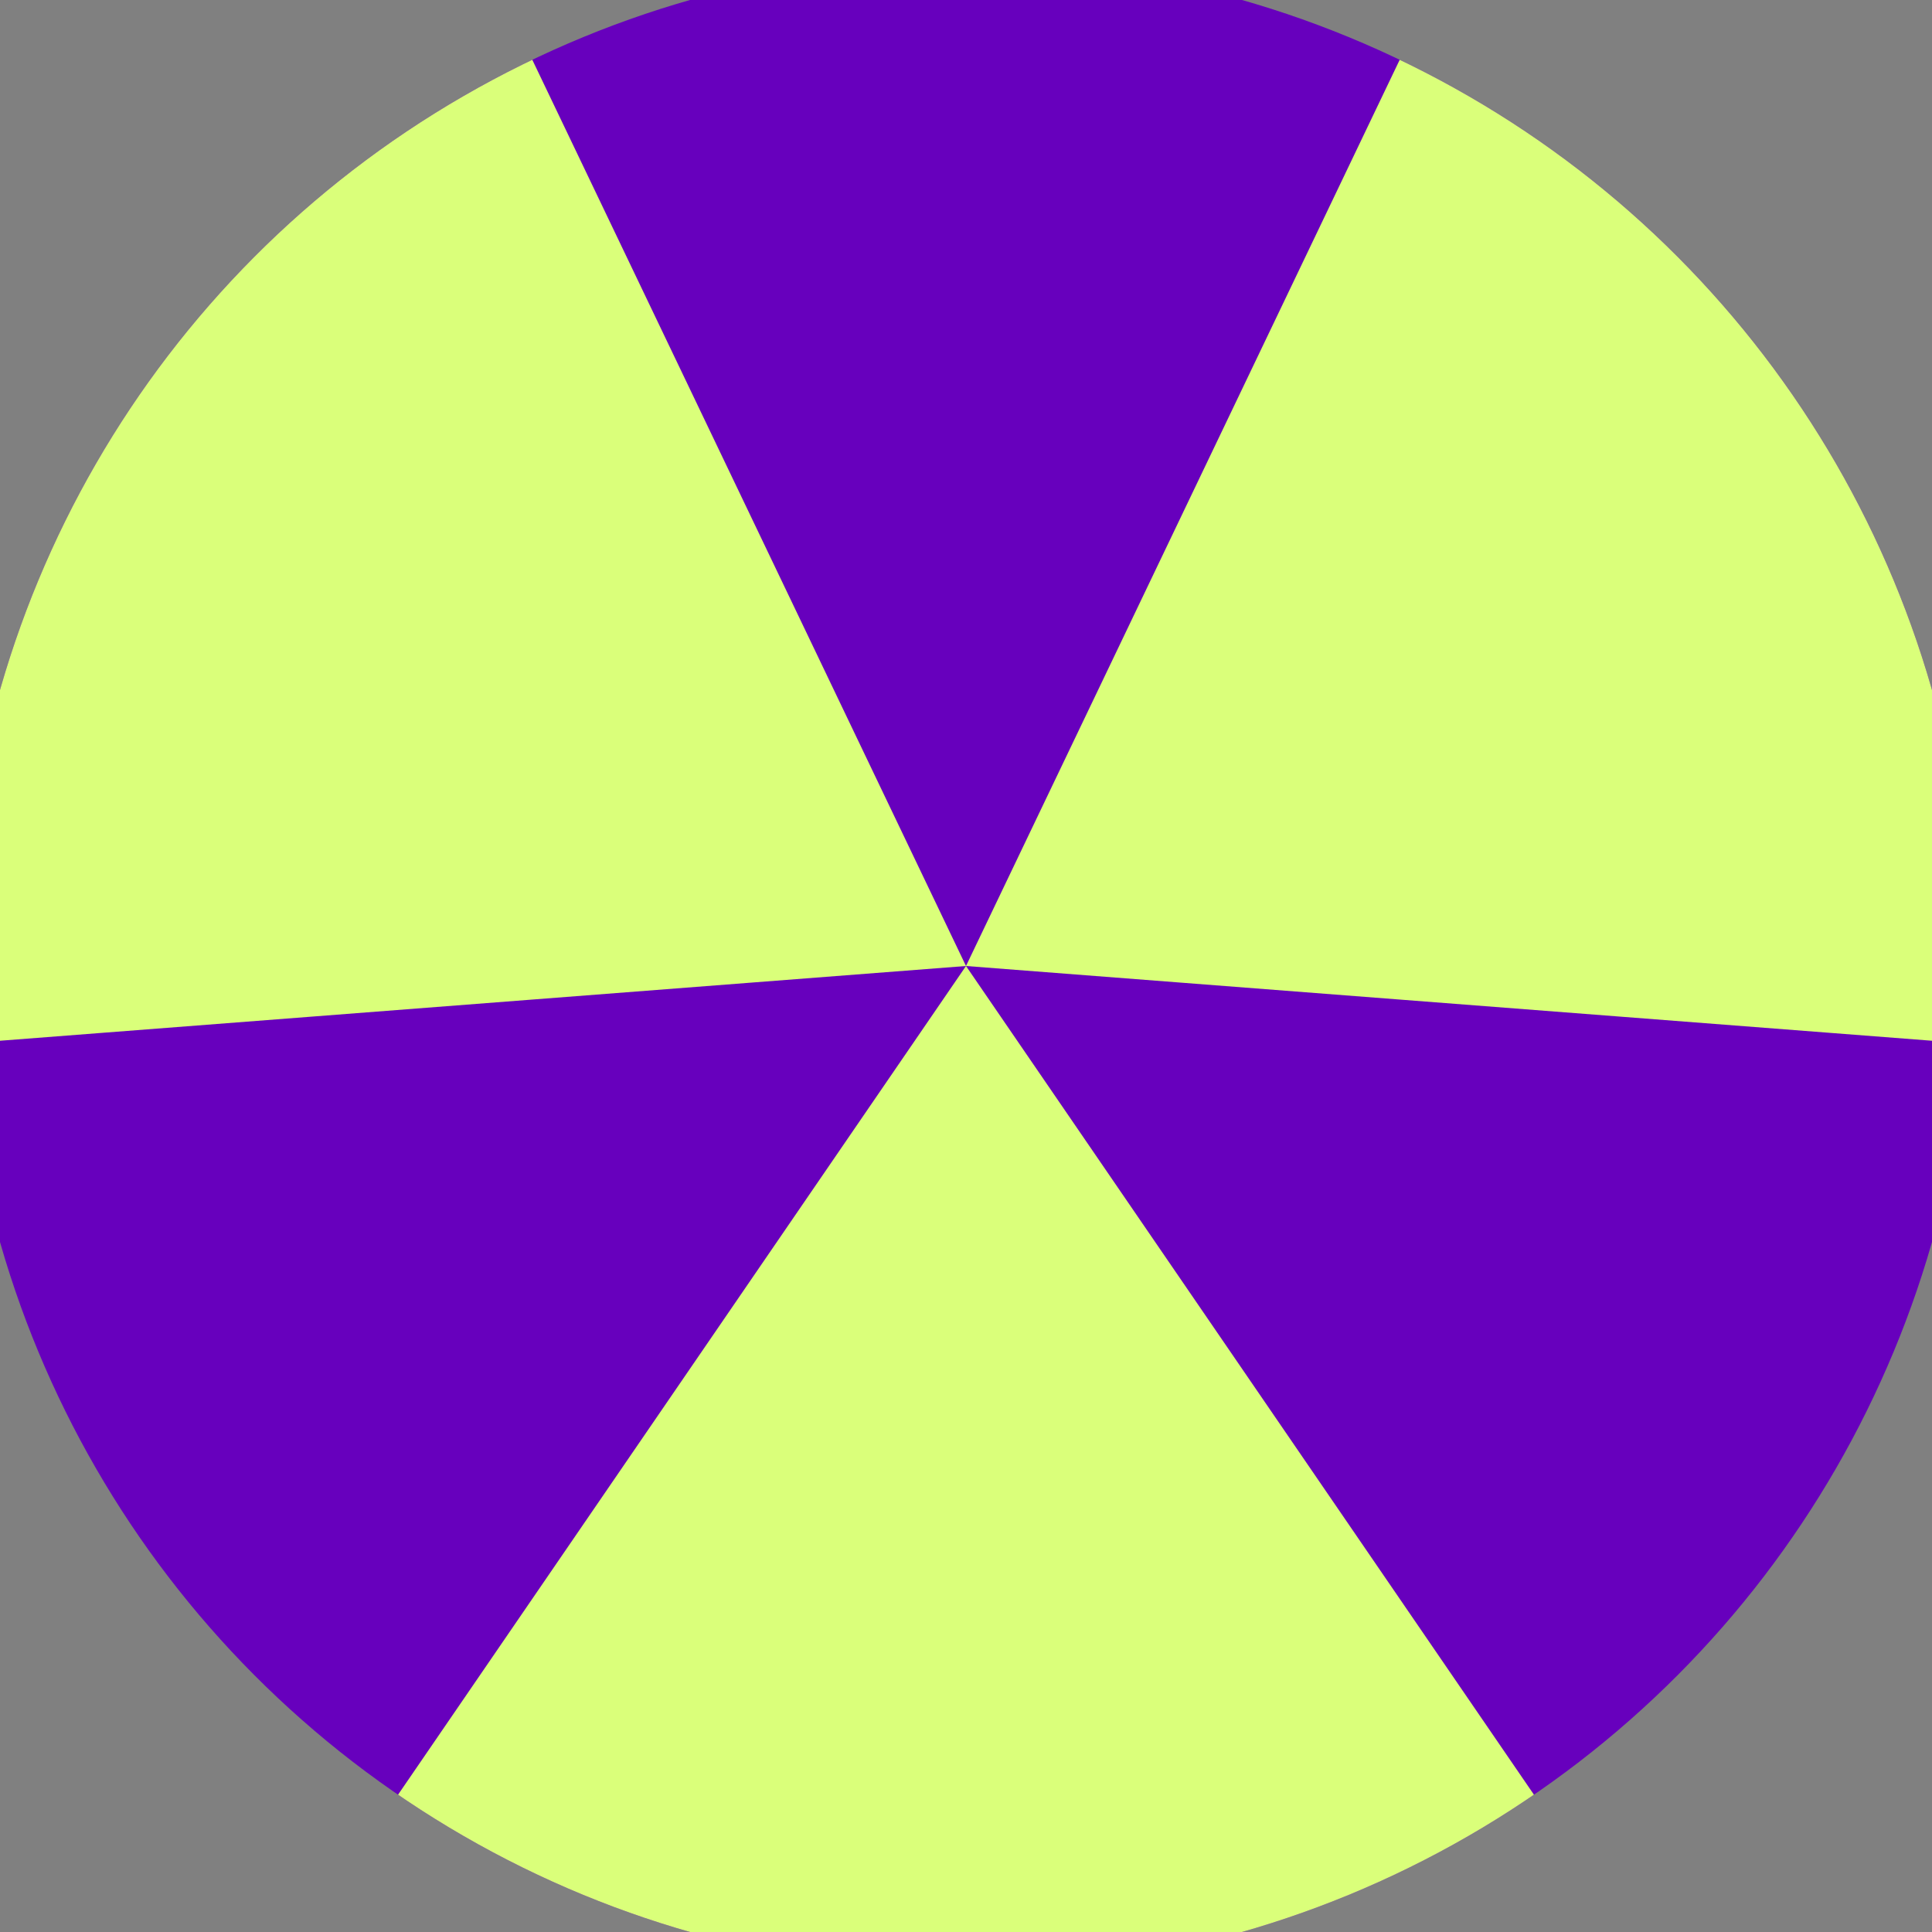 <svg xmlns="http://www.w3.org/2000/svg" width="128" height="128" viewBox="0 0 100 100" shape-rendering="geometricPrecision">
                            <rect x="0" y="0" width="100" height="100" fill="#808080" stroke="none"/>
                            <defs>
                                <clipPath id="clip">
                                    <circle cx="50" cy="50" r="52" />
                                    <!--<rect x="0" y="0" width="100" height="100"/>-->
                                </clipPath>
                            </defs>
                            <g transform="rotate(180 50 50)">
                            <rect x="0" y="0" width="100" height="100" fill="#6700bd" clip-path="url(#clip)"/><path d="M 50 50 L -6.533 -32.487 L 106.533 -32.487 Z" fill="#daff7a" clip-path="url(#clip)"/><path d="M 50 50 L 6.831 140.202 L -49.702 42.285 Z
                          M 50 50 L 149.702 42.285 L 93.169 140.202" fill="#daff7a" clip-path="url(#clip)"/></g></svg>